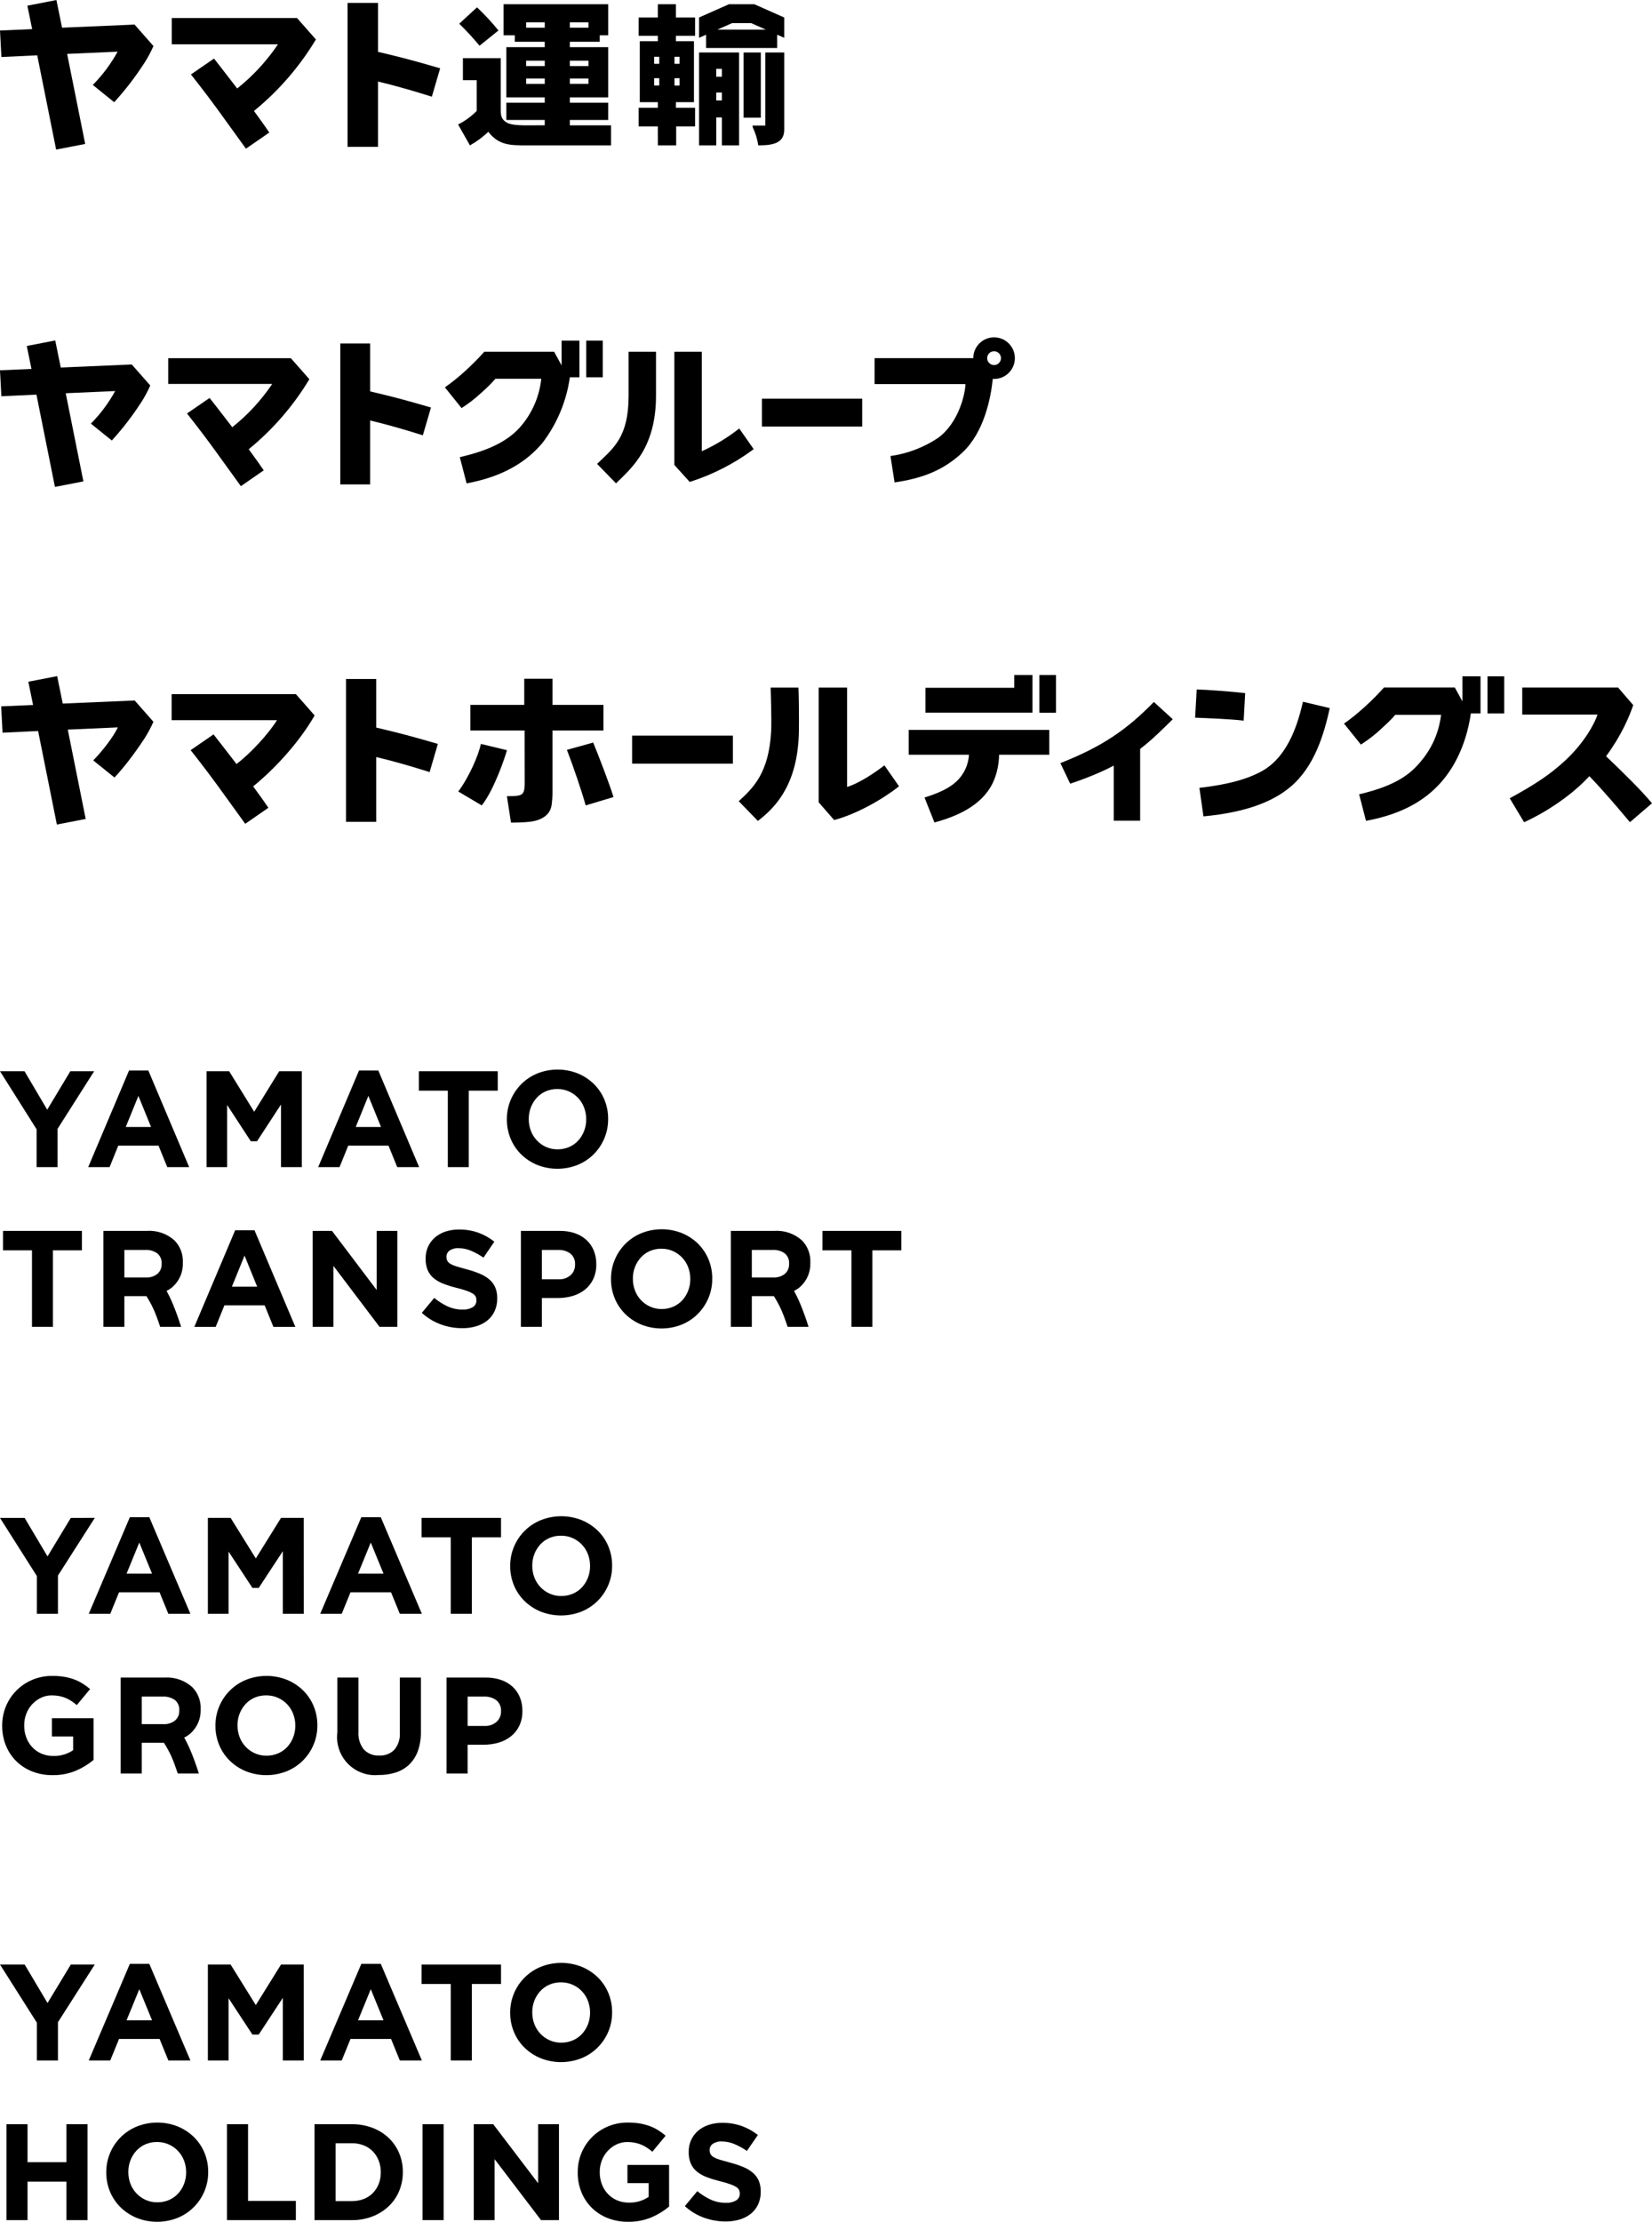 <?xml version="1.0" encoding="utf-8"?>
<!-- Generator: Adobe Illustrator 25.2.0, SVG Export Plug-In . SVG Version: 6.00 Build 0)  -->
<svg version="1.1" id="レイヤー_1" xmlns="http://www.w3.org/2000/svg" xmlns:xlink="http://www.w3.org/1999/xlink" x="0px"
	 y="0px" viewBox="0 0 287.282 386.184" style="enable-background:new 0 0 287.282 386.184;" xml:space="preserve">
<g id="グループ_2495" transform="translate(-29 -1975.364)">
	<g id="グループ_2465" transform="translate(-49.008 1961.698)">
		<g id="グループ_2307" transform="translate(78.007 13.666)">
			<path id="パス_11764" d="M86.683,5.298c-1.153-1.422-2.399-2.765-3.729-4.023
				l-3.091,2.845c1.241,1.216,2.42,2.493,3.532,3.827L86.683,5.298z"/>
			<path id="パス_11765" d="M84.917,22.913c1.864,2.4,3.876,2.354,6.868,2.354h14.472
				v-3.483h-7.162v-0.932h6.672v-2.993h-6.672v-0.932h6.672V8.195h-6.672V7.263
				h5.2V6.135h1.472V0.735H87.567v5.4h1.962v1.128h5.2v0.932h-6.672v8.732
				h6.672v0.932h-6.672v2.993h6.672v0.932h-1.619
				c-1.619,0-3.924,0.1-4.906-0.441c-1.177-0.638-1.128-1.521-1.128-2.5v-8.732
				h-6.574v3.827h2.4v5.347c-0.946,0.953-2.04,1.748-3.238,2.355l2.061,3.63
				C82.881,24.618,83.953,23.826,84.917,22.913z M99.095,3.879h3.238V4.811h-3.238
				V3.879z M99.095,10.551h3.238v0.932h-3.238V10.551z M99.095,13.642h3.238v0.932
				h-3.238V13.642z M91.495,4.812V3.88h3.238V4.812H91.495z M91.495,10.552h3.238
				v0.932h-3.238V10.552z M91.495,14.575v-0.932h3.238v0.932H91.495z"/>
			<g id="グループ_2306" transform="translate(111.064 0.736)">
				<rect id="長方形_1080" x="18.249" y="8.389" width="2.992" height="11.332"/>
				<path id="パス_11766" d="M13.491,19.672h0.981v4.857h2.992V8.389h-6.966v16.14h2.993
					V19.672z M13.491,11.234h0.981v1.374h-0.981V11.234z M13.491,15.355h0.981v1.374
					h-0.981V15.355z"/>
				<path id="パス_11767" d="M3.336,24.528h3.188v-3.287h3.287v-3.237H6.475v-0.981h3.14
					V6.423H6.475V5.491h3.336V2.302H6.475v-2.306H3.335V2.302h-3.336v3.189h3.336
					V6.423H0.195v10.6h3.14v0.981h-3.336v3.237h3.336L3.336,24.528z M6.23,9.128
					h0.883v1.227H6.23V9.128z M6.23,12.856h0.883v1.275H6.23V12.856z M2.698,9.128
					h0.883v1.227H2.698V9.128z M2.698,14.128v-1.275h0.883v1.275H2.698z"/>
				<path id="パス_11768" d="M11.724,7.604h12.363V5.298l1.226,0.54V2.306L20.113-0
					h-4.415l-5.2,2.306v3.532l1.226-0.54V7.604z M16.237,3.287h3.336
					l2.551,1.128h-8.438L16.237,3.287z"/>
				<path id="パス_11769" d="M20.948,24.529c2.8,0,4.366-0.588,4.366-2.747V8.389h-3.287
					V21.095h-2.208v0.246c0.484,1.008,0.815,2.082,0.981,3.188L20.948,24.529z"/>
			</g>
			<path id="パス_11770" d="M0.245,9.909l6.23-0.294l3.287,16.385l5.053-0.981
				L11.675,9.37l8.78-0.39c-1.164,2.119-2.617,4.067-4.316,5.787l3.72,3
				c1.91-2.094,3.643-4.343,5.182-6.723l0.1-0.147
				c0.588-0.924,1.105-1.892,1.547-2.895l-3.287-3.728h-0.049L10.794,4.814
				L9.812,0.006L4.759,0.987l0.834,4.072l-5.593,0.245L0.245,9.909z"/>
			<path id="パス_11771" d="M65.741,14.713V14.174c1.548,0.366,2.784,0.7,4.316,1.125
				c2.3,0.642,4.248,1.273,5.042,1.507l1.445-4.93
				c-2.093-0.612-3.761-1.092-5.625-1.584c-1.514-0.4-3.141-0.8-5.177-1.279
				V0.506h-5.3v25.019h5.3L65.741,14.713z"/>
			<path id="パス_11772" d="M41.249,15.38c-1.809-2.373-4.031-5.2-4.031-5.2
				l-4.013,2.761c0,0,2.366,2.964,4.689,6.155
				c1.186,1.628,4.877,6.747,4.877,6.747l4.063-2.809
				c-0.419-0.621-1.275-1.847-2.667-3.747c4.28-3.49,7.924-7.695,10.77-12.428
				L51.65,3.131H29.87v4.567h18.471C46.383,10.605,43.991,13.196,41.249,15.38z"/>
		</g>
	</g>
	<g id="グループ_2467" transform="translate(-49.209 2020.84)">
		<g id="グループ_2372" transform="translate(78.209 13.16)">
			<rect id="長方形_1109" x="132.504" y="10.663" width="17.429" height="4.849"/>
			<path id="パス_11809" d="M152.087,8.125h15.795c0,1.48-1.069,6.667-4.764,9.364
				c-2.486,1.654-5.311,2.728-8.268,3.144l0.717,4.583
				c4.485-0.656,8.374-1.934,11.878-5.274c3.686-3.514,4.851-9.33,5.2-12.722
				c0.074,0,0.148,0.012,0.224,0.012c1.997-0,3.616-1.619,3.616-3.616
				s-1.619-3.616-3.616-3.616c-1.997,0-3.616,1.619-3.616,3.616h-17.166V8.125z
				 M172.868,2.417c0.663,0,1.2,0.537,1.2,1.2
				c-0,0.663-0.537,1.2-1.2,1.2c-0.663,0-1.2-0.537-1.2-1.2
				C171.668,2.954,172.205,2.417,172.868,2.417L172.868,2.417z"/>
			<path id="パス_11810" d="M24.617,11.205c0.576-0.906,1.082-1.853,1.515-2.835
				l-3.219-3.651h-0.048L10.565,5.248L9.604,0.54l-4.948,0.961L5.473,5.488
				l-5.476,0.24L0.237,10.244L6.337,9.956l3.218,16.044l4.948-0.961L11.429,9.715
				l8.6-0.382c-1.14,2.075-2.562,3.982-4.226,5.666l3.643,2.933
				c1.87-2.051,3.567-4.253,5.074-6.584L24.617,11.205z"/>
			<path id="パス_11811" d="M59.181,1.067v24.5h5.188V14.451
				c1.515,0.358,2.725,0.683,4.226,1.1c2.248,0.628,4.159,1.246,4.937,1.475
				l1.414-4.827c-2.049-0.6-3.682-1.069-5.508-1.551
				c-1.482-0.392-3.076-0.787-5.069-1.253V1.065L59.181,1.067z"/>
			<path id="パス_11812" d="M29.252,8.099h18.087c-1.917,2.848-4.259,5.385-6.944,7.524
				c-1.771-2.324-3.947-5.088-3.947-5.088l-3.929,2.7c0,0,2.316,2.9,4.592,6.027
				c1.161,1.594,4.775,6.606,4.775,6.606l3.979-2.751
				c-0.411-0.608-1.249-1.809-2.612-3.669c4.191-3.418,7.759-7.535,10.546-12.17
				l-3.218-3.651H29.252V8.099z"/>
			<path id="パス_11813" d="M107.121,25.377c2.907-2.812,6.958-6.339,6.958-15.251V2.5
				h-4.766v7.626c0,7.149-2.526,9.055-5.481,11.868L107.121,25.377z"/>
			<path id="パス_11814" d="M122.043,2.5h-4.77v19.684l2.67,2.95
				c3.999-1.268,7.758-3.195,11.123-5.7l-2.513-3.592
				c-2.003,1.577-4.19,2.905-6.513,3.956L122.043,2.5z"/>
			<g id="グループ_2371" transform="translate(77.36 0.573)">
				<rect id="長方形_1110" x="24.59" y="-0" width="2.873" height="6.368"/>
				<path id="パス_11815" d="M6.399,9.011c0.849-0.743,1.65-1.538,2.4-2.381h7.968
					c-0.317,2.996-1.519,5.83-3.453,8.14c-2.263,2.7-5.7,4.327-10.714,5.482
					l1.18,4.556c6.772-1.234,10.712-4.068,13.2-7.04
					c2.537-3.329,4.175-7.255,4.756-11.4h1.665v-6.368h-3.1v4.3l-1.306-2.378
					H6.869C5.809,3.109,4.686,4.238,3.505,5.304
					c-1.105,1.013-2.274,1.953-3.5,2.815l2.9,3.607
					C4.15,10.929,5.319,10.02,6.399,9.011z"/>
			</g>
		</g>
	</g>
	<g id="グループ_2459" transform="translate(29 2161.274)">
		<g id="グループ_2458" transform="translate(0 0)">
			<g id="グループ_2457" transform="translate(0 0)">
				<g id="グループ_2456">
					<g id="グループ_2441" transform="translate(0 0.286)">
						<path id="パス_11912" d="M16.375-0l-6.37,10.027v6.645H6.365v-6.574L0-0.002h4.259
							l3.952,6.693l4.023-6.693L16.375-0z"/>
					</g>
					<g id="グループ_2442" transform="translate(15.333 0.167)">
						<path id="パス_11913" d="M12.235,13.053h-7l-1.514,3.739H0.005L7.105-0h3.36
							l7.1,16.792h-3.81L12.235,13.053z M6.535,9.814h4.4L8.735,4.408
							L6.535,9.814z"/>
					</g>
					<g id="グループ_2443" transform="translate(35.921 0.286)">
						<path id="パス_11914" d="M16.564,16.673h-3.621V5.788l-4.165,6.383H7.689L3.572,5.859
							v10.814h-3.573V-0h3.928l4.354,7.05l4.354-7.05h3.928L16.564,16.673z"/>
					</g>
					<g id="グループ_2444" transform="translate(55.325 0.167)">
						<path id="パス_11915" d="M12.234,13.053h-7l-1.514,3.739H0.005L7.105-0h3.36
							l7.1,16.792h-3.812L12.234,13.053z M6.534,9.814h4.4L8.734,4.408
							L6.534,9.814z"/>
					</g>
					<g id="グループ_2445" transform="translate(72.836 0.286)">
						<path id="パス_11916" d="M13.725,3.382H8.684v13.29H5.04V3.382h-5.04v-3.382h13.725
							V3.382z"/>
					</g>
					<g id="グループ_2446" transform="translate(88.146)">
						<path id="パス_11917" d="M17.606,8.622c0.008,1.149-0.217,2.288-0.663,3.347
							c-0.429,1.022-1.052,1.952-1.833,2.739c-0.799,0.798-1.748,1.429-2.793,1.858
							c-2.267,0.904-4.796,0.904-7.063,0c-1.036-0.428-1.98-1.051-2.781-1.834
							c-0.784-0.774-1.403-1.698-1.822-2.716c-0.438-1.061-0.66-2.198-0.651-3.346
							V8.622c-0.009-1.149,0.217-2.288,0.663-3.347
							C1.092,4.253,1.715,3.323,2.496,2.536C3.295,1.738,4.244,1.106,5.289,0.678
							c2.267-0.905,4.796-0.905,7.063,0c1.035,0.428,1.979,1.051,2.78,1.834
							c0.785,0.774,1.406,1.697,1.826,2.716c0.438,1.061,0.659,2.198,0.651,3.346
							L17.606,8.622z M3.806,8.622c-0.004,0.692,0.12,1.378,0.367,2.024
							c0.469,1.245,1.414,2.252,2.626,2.8c0.636,0.284,1.326,0.426,2.023,0.417
							c0.692,0.007,1.377-0.131,2.012-0.406c0.598-0.257,1.134-0.639,1.574-1.119
							c0.438-0.484,0.783-1.045,1.017-1.655c0.247-0.642,0.372-1.325,0.367-2.013
							V8.622c0.004-0.692-0.12-1.379-0.367-2.025
							c-0.469-1.249-1.419-2.257-2.638-2.8C10.154,3.516,9.469,3.373,8.776,3.38
							C8.081,3.37,7.391,3.508,6.753,3.785C6.16,4.045,5.628,4.426,5.191,4.904
							C4.752,5.388,4.408,5.95,4.174,6.56C3.926,7.202,3.802,7.884,3.807,8.572
							L3.806,8.622z"/>
					</g>
					<g id="グループ_2447" transform="translate(0.521 28.042)">
						<path id="パス_11918" d="M13.725,3.382h-5.04v13.291H5.041V3.382h-5.04v-3.382h13.725
							L13.725,3.382z"/>
					</g>
					<g id="グループ_2448" transform="translate(17.984 28.042)">
						<path id="パス_11919" d="M3.644,16.673h-3.648V-0h7.572
							c1.773-0.119,3.517,0.492,4.828,1.691c0.974,1.023,1.487,2.4,1.42,3.811
							v0.048c0.056,1.551-0.564,3.051-1.7,4.109
							C10.983,10.715,9.098,11.275,6.461,11.338H3.645L3.644,16.673z M3.644,3.311
							v4.788H7.336c0.746,0.05,1.484-0.179,2.07-0.643
							c0.484-0.435,0.749-1.064,0.722-1.715V5.693
							c0.049-0.682-0.233-1.346-0.757-1.786C8.757,3.475,8.015,3.263,7.265,3.307
							L3.644,3.311z M13.512,16.673H9.868c-0.395-1.207-0.761-2.191-1.1-2.953
							c-0.372-0.824-0.804-1.62-1.29-2.382H3.668V9.123h5.585v0.763h1.42
							c0.556,0.944,1.042,1.927,1.455,2.942
							C12.577,13.915,13.039,15.196,13.512,16.673z"/>
					</g>
					<g id="グループ_2449" transform="translate(33.791 27.922)">
						<path id="パス_11920" d="M12.234,13.058H5.234l-1.515,3.739H0.004L7.104,0.005h3.361
							l7.1,16.792h-3.812L12.234,13.058z M6.534,9.818h4.4L8.734,4.412
							L6.534,9.818z"/>
					</g>
					<g id="グループ_2450" transform="translate(54.379 28.042)">
						<path id="パス_11921" d="M11.619,16.673L3.597,6.073V16.673h-3.6V-0h3.36
							l7.762,10.265V-0h3.6v16.673L11.619,16.673z"/>
					</g>
					<g id="グループ_2451" transform="translate(73.357 27.803)">
						<path id="パス_11922" d="M13.11,11.985c0.013,0.757-0.14,1.509-0.45,2.2
							c-0.289,0.629-0.718,1.183-1.254,1.62c-0.569,0.453-1.22,0.793-1.917,1
							c-0.798,0.238-1.628,0.354-2.461,0.345c-1.267-0.001-2.525-0.222-3.716-0.655
							c-1.227-0.444-2.353-1.128-3.313-2.012L2.154,11.885
							c0.711,0.59,1.494,1.086,2.331,1.477c0.821,0.371,1.714,0.558,2.615,0.548
							c0.616,0.035,1.228-0.11,1.763-0.417c0.401-0.246,0.64-0.686,0.627-1.156
							v-0.052c0.004-0.217-0.04-0.433-0.13-0.631
							c-0.116-0.213-0.289-0.391-0.5-0.512c-0.321-0.195-0.662-0.355-1.018-0.476
							c-0.435-0.159-0.999-0.325-1.692-0.5C5.38,9.98,4.621,9.75,3.878,9.476
							C3.257,9.254,2.675,8.936,2.151,8.535C1.679,8.164,1.302,7.687,1.051,7.142
							C0.771,6.488,0.638,5.781,0.661,5.071V5.023
							C0.65,4.313,0.796,3.61,1.087,2.963c0.281-0.607,0.688-1.147,1.195-1.584
							C2.82,0.92,3.443,0.572,4.116,0.355c0.756-0.245,1.547-0.366,2.342-0.357
							c1.14-0.013,2.273,0.172,3.349,0.547c1.014,0.365,1.96,0.896,2.8,1.572
							l-1.887,2.768c-0.682-0.474-1.412-0.876-2.177-1.2
							C7.87,3.398,7.146,3.248,6.414,3.244C5.849,3.203,5.287,3.349,4.814,3.661
							C4.479,3.9,4.281,4.286,4.282,4.697v0.048
							C4.277,4.987,4.329,5.227,4.436,5.445c0.132,0.227,0.324,0.413,0.556,0.536
							C5.34,6.173,5.709,6.325,6.092,6.433c0.467,0.143,1.054,0.31,1.763,0.5
							c0.762,0.198,1.51,0.449,2.237,0.751c0.601,0.245,1.159,0.583,1.656,1
							c0.438,0.374,0.786,0.842,1.018,1.37c0.242,0.597,0.359,1.238,0.343,1.882
							L13.11,11.985z"/>
					</g>
					<g id="グループ_2452" transform="translate(90.584 28.042)">
						<path id="パス_11923" d="M3.644,16.673H0V-0h6.768
							C7.673-0.014,8.573,0.126,9.43,0.416c0.737,0.252,1.413,0.654,1.988,1.179
							c0.545,0.51,0.973,1.131,1.254,1.822c0.299,0.745,0.448,1.543,0.438,2.346
							v0.048c0.019,0.878-0.159,1.748-0.521,2.548
							c-0.332,0.711-0.822,1.338-1.431,1.833
							c-0.631,0.505-1.354,0.881-2.13,1.108c-0.849,0.251-1.73,0.376-2.615,0.369
							H3.644V16.673z M3.644,3.311v5.1h2.887C7.309,8.46,8.075,8.198,8.661,7.684
							C9.158,7.219,9.433,6.564,9.418,5.884V5.836
							C9.465,5.119,9.171,4.421,8.625,3.954C8,3.495,7.234,3.268,6.46,3.311
							L3.644,3.311z"/>
					</g>
					<g id="グループ_2453" transform="translate(106.249 27.756)">
						<path id="パス_11924" d="M17.606,8.622c0.008,1.149-0.217,2.288-0.663,3.347
							c-0.43,1.022-1.052,1.952-1.834,2.739
							c-0.797,0.797-1.744,1.428-2.787,1.857c-2.268,0.905-4.796,0.905-7.064,0
							c-1.036-0.428-1.979-1.05-2.78-1.834c-0.784-0.773-1.404-1.697-1.823-2.715
							c-0.438-1.061-0.659-2.198-0.651-3.346V8.622
							c-0.008-1.149,0.217-2.288,0.663-3.347c0.43-1.022,1.052-1.952,1.834-2.739
							C3.299,1.738,4.248,1.107,5.293,0.679c2.268-0.905,4.796-0.905,7.064,0
							c1.036,0.428,1.98,1.05,2.781,1.834c0.783,0.774,1.403,1.698,1.822,2.716
							c0.438,1.061,0.659,2.198,0.651,3.346L17.606,8.622z M3.806,8.622
							c-0.004,0.692,0.12,1.378,0.366,2.025c0.47,1.245,1.415,2.252,2.627,2.8
							c0.636,0.284,1.326,0.427,2.023,0.417c0.692,0.007,1.377-0.131,2.012-0.405
							c0.598-0.258,1.134-0.64,1.573-1.12c0.439-0.484,0.784-1.045,1.018-1.655
							c0.247-0.642,0.372-1.324,0.367-2.012V8.624
							c0.004-0.692-0.121-1.378-0.367-2.024c-0.469-1.249-1.419-2.258-2.638-2.8
							C10.154,3.519,9.469,3.376,8.776,3.383C8.08,3.374,7.391,3.512,6.752,3.788
							C6.159,4.048,5.627,4.429,5.19,4.908c-0.439,0.484-0.784,1.045-1.018,1.655
							c-0.247,0.642-0.371,1.325-0.366,2.013L3.806,8.622z"/>
					</g>
					<g id="グループ_2454" transform="translate(127.097 28.042)">
						<path id="パス_11925" d="M3.645,16.673H0V-0h7.572
							c1.773-0.119,3.517,0.492,4.828,1.691c0.974,1.023,1.487,2.4,1.42,3.811
							v0.048c0.056,1.551-0.564,3.051-1.7,4.109
							c-1.133,1.056-3.019,1.616-5.656,1.679H3.645V16.673z M3.645,3.311v4.788
							H7.335c0.746,0.05,1.484-0.179,2.07-0.643
							c0.484-0.436,0.749-1.064,0.722-1.715V5.693
							c0.048-0.682-0.233-1.346-0.757-1.786C8.756,3.475,8.014,3.264,7.264,3.307
							L3.645,3.311z M13.512,16.673H9.868c-0.395-1.207-0.761-2.191-1.1-2.953
							c-0.373-0.824-0.804-1.62-1.29-2.382H3.668V9.123h5.585v0.763h1.42
							c0.556,0.944,1.043,1.927,1.456,2.942
							C12.578,13.915,13.039,15.196,13.512,16.673z"/>
					</g>
					<g id="グループ_2455" transform="translate(143.022 28.042)">
						<path id="パス_11926" d="M13.724,3.382H8.684v13.291H5.04V3.382h-5.041v-3.382H13.724
							V3.382z"/>
					</g>
				</g>
			</g>
		</g>
	</g>
	<g id="グループ_2412" transform="translate(29 2238.912)">
		<g id="グループ_2411" transform="translate(0 0)">
			<g id="グループ_2410">
				<g id="グループ_2409">
					<g id="グループ_2408">
						<g id="グループ_2397" transform="translate(0 0.286)">
							<path id="パス_11863" d="M16.486-0l-6.411,10.033v6.646H6.407v-6.574l-6.408-10.1
								h4.287l3.978,6.694l4.049-6.694L16.486-0z"/>
						</g>
						<g id="グループ_2398" transform="translate(15.435 0.167)">
							<path id="パス_11864" d="M12.315,13.053H5.264l-1.525,3.74h-3.739L7.146,0.001h3.382
								l7.146,16.792h-3.835L12.315,13.053z M6.574,9.813h4.43L8.789,4.406
								L6.574,9.813z"/>
						</g>
						<g id="グループ_2399" transform="translate(36.157 0.286)">
							<path id="パス_11865" d="M16.674,16.674h-3.645V5.788l-4.192,6.384H7.737L3.592,5.859
								v10.815h-3.6V-0h3.954l4.383,7.051l4.383-7.051h3.954L16.674,16.674z"/>
						</g>
						<g id="グループ_2400" transform="translate(55.688 0.167)">
							<path id="パス_11866" d="M12.314,13.053H5.264l-1.525,3.74h-3.739L7.144-0h3.383
								l7.146,16.792h-3.835L12.314,13.053z M6.574,9.813h4.43L8.789,4.406
								L6.574,9.813z"/>
						</g>
						<g id="グループ_2401" transform="translate(73.314 0.286)">
							<path id="パス_11867" d="M13.815,3.382h-5.073V16.674H5.074V3.382H0V-0h13.815V3.382
								z"/>
						</g>
						<g id="グループ_2402" transform="translate(88.725)">
							<path id="パス_11868" d="M17.721,8.623c0.008,1.149-0.219,2.288-0.667,3.347
								c-0.879,2.092-2.555,3.747-4.657,4.6c-2.284,0.905-4.826,0.905-7.11,0
								c-1.042-0.427-1.992-1.049-2.8-1.834
								c-0.788-0.772-1.411-1.696-1.834-2.715C0.212,10.961-0.01,9.822-0.002,8.674
								V8.626c-0.009-1.15,0.218-2.289,0.667-3.347
								C1.544,3.188,3.22,1.532,5.322,0.679c2.284-0.905,4.826-0.905,7.11,0
								c1.042,0.427,1.992,1.05,2.8,1.834c0.787,0.773,1.411,1.696,1.834,2.715
								c0.441,1.06,0.663,2.199,0.655,3.347V8.623z M3.835,8.623
								C3.831,9.315,3.956,10.002,4.204,10.648c0.475,1.247,1.426,2.255,2.644,2.8
								c0.641,0.284,1.335,0.426,2.036,0.417c0.696,0.007,1.385-0.131,2.025-0.405
								c0.601-0.257,1.141-0.638,1.584-1.119c0.441-0.483,0.788-1.045,1.024-1.655
								c0.249-0.642,0.374-1.325,0.369-2.013V8.625
								c0.004-0.692-0.121-1.379-0.369-2.025
								c-0.475-1.251-1.432-2.26-2.656-2.8
								c-0.637-0.281-1.327-0.424-2.024-0.417C8.137,3.374,7.443,3.512,6.8,3.789
								c-0.597,0.259-1.132,0.64-1.572,1.119C4.787,5.391,4.44,5.953,4.204,6.563
								C3.955,7.205,3.83,7.888,3.835,8.576V8.623z"/>
						</g>
						<g id="グループ_2403" transform="translate(0.381 27.755)">
							<path id="パス_11869" d="M15.888,14.601c-0.923,0.771-1.954,1.401-3.061,1.87
								c-1.286,0.536-2.668,0.799-4.061,0.774
								c-1.217,0.016-2.426-0.203-3.561-0.643
								c-1.032-0.403-1.972-1.011-2.763-1.787c-0.778-0.773-1.391-1.697-1.8-2.715
								c-0.437-1.09-0.655-2.256-0.643-3.43V8.622
								C-0.032,5.155,2.04,2.014,5.239,0.678c1.109-0.461,2.299-0.692,3.5-0.679
								c0.682-0.005,1.363,0.047,2.037,0.155c0.579,0.095,1.148,0.243,1.7,0.441
								c0.516,0.186,1.011,0.426,1.477,0.715c0.468,0.292,0.914,0.618,1.334,0.976
								l-2.311,2.787c-0.302-0.258-0.62-0.497-0.953-0.715
								c-0.313-0.204-0.644-0.379-0.988-0.524
								c-0.357-0.147-0.729-0.259-1.108-0.333c-0.432-0.082-0.87-0.122-1.31-0.119
								c-0.647-0.005-1.286,0.138-1.87,0.417c-0.574,0.274-1.092,0.654-1.525,1.12
								C4.779,5.397,4.432,5.954,4.198,6.562C3.949,7.203,3.823,7.886,3.828,8.574
								v0.048c-0.008,0.719,0.118,1.433,0.37,2.107
								c0.234,0.624,0.59,1.195,1.048,1.679c0.451,0.476,0.996,0.853,1.6,1.108
								c0.645,0.269,1.338,0.402,2.036,0.393c1.228,0.041,2.438-0.309,3.454-1
								v-2.381H8.644V7.36h7.241L15.888,14.601z"/>
						</g>
						<g id="グループ_2404" transform="translate(20.984 28.041)">
							<path id="パス_11870" d="M3.668,16.673h-3.668V-0h7.622
								c1.782-0.119,3.536,0.491,4.859,1.691c0.979,1.02,1.496,2.398,1.429,3.811
								v0.048c0.054,1.554-0.572,3.055-1.715,4.109
								c-1.143,1.056-3.041,1.616-5.693,1.679H3.667L3.668,16.673z M3.668,3.311
								v4.787h3.716c0.75,0.05,1.492-0.179,2.084-0.643
								c0.487-0.434,0.754-1.063,0.727-1.715V5.693
								c0.049-0.684-0.235-1.349-0.762-1.787C8.813,3.474,8.067,3.263,7.313,3.306
								L3.668,3.311z M13.6,16.673H9.932c-0.4-1.207-0.769-2.191-1.108-2.953
								c-0.376-0.824-0.81-1.621-1.3-2.383H3.689V9.123h5.622V9.885h1.428
								c0.559,0.944,1.049,1.927,1.465,2.942
								C12.659,13.914,13.124,15.196,13.6,16.673z"/>
						</g>
						<g id="グループ_2405" transform="translate(37.467 27.755)">
							<path id="パス_11871" d="M17.721,8.623c0.008,1.149-0.219,2.288-0.667,3.346
								c-0.878,2.092-2.554,3.748-4.657,4.6c-2.283,0.905-4.826,0.905-7.109,0
								c-1.042-0.427-1.992-1.05-2.8-1.834
								c-0.788-0.773-1.412-1.696-1.834-2.716
								c-0.441-1.06-0.664-2.198-0.655-3.346V8.625
								c-0.008-1.15,0.219-2.289,0.667-3.347C1.545,3.187,3.221,1.531,5.323,0.678
								c2.284-0.905,4.826-0.905,7.11,0c1.042,0.427,1.992,1.05,2.8,1.834
								c0.787,0.773,1.411,1.696,1.834,2.715c0.44,1.06,0.663,2.198,0.655,3.346
								L17.721,8.623z M3.835,8.623c-0.004,0.692,0.121,1.378,0.369,2.024
								c0.474,1.247,1.426,2.255,2.644,2.8c0.641,0.284,1.335,0.426,2.036,0.417
								c0.696,0.007,1.385-0.131,2.024-0.406c0.601-0.257,1.141-0.638,1.584-1.119
								c0.441-0.484,0.788-1.045,1.024-1.655c0.249-0.642,0.374-1.325,0.369-2.013
								V8.623c0.004-0.692-0.121-1.379-0.369-2.025
								c-0.475-1.251-1.432-2.26-2.656-2.8c-0.637-0.282-1.327-0.424-2.024-0.417
								C8.136,3.37,7.443,3.506,6.799,3.781c-0.596,0.259-1.132,0.641-1.572,1.12
								C4.786,5.384,4.439,5.946,4.203,6.556C3.954,7.197,3.829,7.88,3.834,8.568
								L3.835,8.623z"/>
						</g>
						<g id="グループ_2406" transform="translate(58.666 28.041)">
							<path id="パス_11872" d="M14.53,9.409c0.023,1.125-0.15,2.246-0.512,3.311
								c-0.307,0.882-0.807,1.683-1.465,2.346c-0.653,0.639-1.443,1.119-2.31,1.406
								c-0.976,0.32-1.998,0.477-3.025,0.464
								c-3.632,0.365-6.872-2.284-7.236-5.915
								c-0.05-0.497-0.043-0.997,0.019-1.493V0h3.668v9.433
								c-0.083,1.111,0.257,2.213,0.952,3.084c0.689,0.713,1.654,1.091,2.644,1.036
								c0.983,0.056,1.944-0.307,2.644-1c0.695-0.839,1.036-1.914,0.953-3v-9.552
								h3.668V9.409z"/>
						</g>
						<g id="グループ_2407" transform="translate(77.649 28.041)">
							<path id="パス_11873" d="M3.668,16.673H0V-0h6.812
								c0.911-0.014,1.817,0.127,2.68,0.417c0.741,0.251,1.421,0.653,2,1.179
								c0.548,0.509,0.978,1.13,1.262,1.822c0.301,0.745,0.45,1.543,0.44,2.346
								v0.048c0.019,0.878-0.16,1.749-0.524,2.549
								c-0.336,0.713-0.829,1.34-1.442,1.834c-0.636,0.505-1.364,0.882-2.144,1.108
								c-0.854,0.252-1.741,0.377-2.632,0.37H3.665L3.668,16.673z M3.668,3.311
								V8.411h2.906c0.782,0.049,1.552-0.212,2.143-0.727
								c0.5-0.464,0.777-1.119,0.762-1.8V5.833
								c0.046-0.719-0.251-1.417-0.8-1.882C8.049,3.492,7.279,3.264,6.5,3.308
								L3.668,3.311z"/>
						</g>
					</g>
				</g>
			</g>
		</g>
	</g>
	<g id="グループ_2435" transform="translate(29 2316.548)">
		<g id="グループ_2434" transform="translate(0 0)">
			<g id="グループ_2433">
				<g id="グループ_2432">
					<g id="グループ_2418" transform="translate(0 0.286)">
						<path id="パス_11886" d="M16.483-0l-6.407,10.028v6.646H6.407v-6.574L0-0
							h4.288L8.266,6.693l4.049-6.693L16.483-0z"/>
					</g>
					<g id="グループ_2419" transform="translate(15.435 0.167)">
						<path id="パス_11887" d="M12.315,13.053H5.265l-1.525,3.739H0.001L7.147-0.001h3.381
							l7.146,16.793h-3.835L12.315,13.053z M6.574,9.813h4.43L8.789,4.407
							L6.574,9.813z"/>
					</g>
					<g id="グループ_2420" transform="translate(36.157 0.286)">
						<path id="パス_11888" d="M16.673,16.673h-3.644V5.788l-4.192,6.384H7.737L3.592,5.859
							v10.814h-3.6V-0h3.954l4.383,7.051l4.382-7.051h3.954L16.673,16.673z"/>
					</g>
					<g id="グループ_2421" transform="translate(55.688 0.167)">
						<path id="パス_11889" d="M12.315,13.053H5.264L3.74,16.792H0.001L7.147-0.001h3.382
							l7.146,16.793h-3.835L12.315,13.053z M6.575,9.813h4.43L8.79,4.407
							L6.575,9.813z"/>
					</g>
					<g id="グループ_2422" transform="translate(73.314 0.286)">
						<path id="パス_11890" d="M13.815,3.382H8.741v13.291H5.074V3.382H0v-3.382h13.815
							V3.382z"/>
					</g>
					<g id="グループ_2423" transform="translate(88.725)">
						<path id="パス_11891" d="M17.721,8.622c0.008,1.149-0.219,2.288-0.667,3.347
							c-0.879,2.091-2.555,3.747-4.657,4.6c-2.284,0.905-4.826,0.905-7.11,0
							C4.245,16.142,3.295,15.519,2.487,14.735c-0.788-0.772-1.411-1.696-1.834-2.715
							c-0.441-1.06-0.664-2.198-0.655-3.346V8.626
							c-0.008-1.149,0.219-2.289,0.667-3.347c0.878-2.092,2.554-3.747,4.657-4.6
							c2.284-0.906,4.826-0.906,7.11,0c1.042,0.427,1.992,1.05,2.8,1.834
							c0.787,0.773,1.411,1.697,1.834,2.716c0.44,1.06,0.663,2.198,0.655,3.346
							V8.622z M3.835,8.622C3.831,9.314,3.956,10.001,4.204,10.647
							c0.475,1.247,1.426,2.255,2.644,2.8c0.641,0.284,1.335,0.427,2.036,0.417
							c0.696,0.007,1.385-0.131,2.025-0.405c0.601-0.257,1.141-0.639,1.584-1.12
							c0.441-0.484,0.788-1.045,1.024-1.655c0.249-0.641,0.374-1.324,0.369-2.012
							V8.624c0.004-0.692-0.121-1.378-0.369-2.024
							c-0.475-1.251-1.432-2.26-2.656-2.8c-0.638-0.281-1.328-0.424-2.025-0.417
							c-0.7-0.009-1.393,0.129-2.036,0.406C6.203,4.048,5.668,4.429,5.228,4.908
							C4.786,5.391,4.439,5.952,4.203,6.563C3.954,7.205,3.829,7.888,3.834,8.576
							L3.835,8.622z"/>
					</g>
					<g id="グループ_2424" transform="translate(1.12 28.04)">
						<path id="パス_11892" d="M10.433,9.981H3.668v6.693H0V-0h3.668v6.6h6.765v-6.6
							h3.668v16.674h-3.668V9.981z"/>
					</g>
					<g id="グループ_2425" transform="translate(18.483 27.754)">
						<path id="パス_11893" d="M17.721,8.623c0.008,1.149-0.219,2.288-0.667,3.347
							c-0.879,2.092-2.555,3.747-4.657,4.6c-2.284,0.905-4.826,0.905-7.11,0
							c-1.042-0.427-1.992-1.05-2.8-1.834c-0.788-0.772-1.411-1.696-1.834-2.715
							C0.212,10.961-0.011,9.822-0.002,8.674V8.626
							c-0.008-1.149,0.219-2.289,0.667-3.347c0.879-2.092,2.555-3.747,4.657-4.6
							c2.284-0.905,4.826-0.905,7.11,0c1.042,0.427,1.992,1.05,2.8,1.834
							c0.787,0.773,1.411,1.696,1.834,2.715c0.44,1.06,0.663,2.199,0.655,3.347
							V8.623z M3.835,8.623C3.831,9.315,3.956,10.001,4.204,10.647
							c0.474,1.248,1.426,2.255,2.644,2.8c0.641,0.284,1.335,0.427,2.036,0.417
							c0.696,0.007,1.385-0.131,2.024-0.406c0.601-0.257,1.141-0.638,1.584-1.119
							c0.441-0.483,0.788-1.045,1.024-1.655c0.249-0.642,0.374-1.325,0.369-2.013
							V8.623c0.004-0.692-0.121-1.379-0.369-2.025
							c-0.475-1.251-1.432-2.26-2.656-2.8c-0.637-0.281-1.327-0.424-2.024-0.417
							C8.136,3.37,7.443,3.506,6.799,3.781c-0.596,0.26-1.132,0.641-1.572,1.12
							c-0.441,0.483-0.788,1.045-1.024,1.655c-0.249,0.642-0.374,1.325-0.369,2.013
							L3.835,8.623z"/>
					</g>
					<g id="グループ_2426" transform="translate(39.467 28.04)">
						<path id="パス_11894" d="M3.669,13.339h8.313v3.335H0V-0h3.669V13.339z"/>
					</g>
					<g id="グループ_2427" transform="translate(54.688 28.04)">
						<path id="パス_11895" d="M6.503,16.674h-6.5V-0h6.5
							c1.224-0.014,2.439,0.2,3.585,0.631c1.043,0.393,1.998,0.988,2.811,1.751
							c0.783,0.742,1.403,1.638,1.822,2.632c0.434,1.037,0.653,2.151,0.643,3.275
							v0.048c0.01,1.128-0.209,2.246-0.643,3.287
							c-0.416,0.999-1.037,1.899-1.822,2.644c-0.814,0.764-1.769,1.362-2.811,1.762
							C8.944,16.469,7.728,16.688,6.503,16.674z M3.668,3.311v10.052h2.835
							c0.699,0.008,1.393-0.113,2.048-0.358c0.596-0.223,1.136-0.572,1.584-1.024
							c0.441-0.452,0.789-0.986,1.024-1.572c0.254-0.644,0.38-1.332,0.37-2.024
							V8.334c0.007-0.692-0.119-1.38-0.37-2.025
							c-0.23-0.597-0.579-1.141-1.024-1.6C9.686,4.256,9.146,3.903,8.551,3.673
							c-0.653-0.252-1.348-0.377-2.048-0.369L3.668,3.311z"/>
					</g>
					<g id="グループ_2428" transform="translate(73.481 28.04)">
						<path id="パス_11896" d="M-0-0h3.668v16.674h-3.668V-0z"/>
					</g>
					<g id="グループ_2429" transform="translate(82.389 28.04)">
						<path id="パス_11897" d="M11.695,16.674L3.62,6.074v10.6h-3.621V-0h3.382
							l7.813,10.266V-0h3.621v16.674H11.695z"/>
					</g>
					<g id="グループ_2430" transform="translate(100.468 27.754)">
						<path id="パス_11898" d="M15.887,14.601c-0.923,0.771-1.954,1.401-3.061,1.87
							c-1.286,0.536-2.668,0.8-4.061,0.775
							c-1.217,0.016-2.426-0.203-3.561-0.643
							c-1.032-0.403-1.972-1.011-2.763-1.787c-0.778-0.773-1.391-1.697-1.8-2.715
							c-0.437-1.09-0.655-2.256-0.643-3.43V8.623
							C-0.034,5.156,2.038,2.015,5.238,0.679C6.347,0.218,7.537-0.013,8.738-0
							c0.682-0.005,1.363,0.047,2.036,0.155c0.579,0.095,1.148,0.243,1.7,0.441
							c0.516,0.186,1.011,0.425,1.477,0.714c0.468,0.292,0.914,0.618,1.334,0.976
							l-2.31,2.787c-0.302-0.258-0.621-0.496-0.953-0.714
							c-0.313-0.203-0.644-0.379-0.988-0.524
							c-0.357-0.147-0.729-0.259-1.108-0.333c-0.432-0.083-0.87-0.122-1.31-0.119
							c-0.647-0.004-1.286,0.138-1.87,0.417C6.172,4.074,5.654,4.454,5.221,4.92
							C4.779,5.398,4.431,5.955,4.197,6.563c-0.249,0.642-0.375,1.325-0.37,2.013
							v0.048c-0.008,0.719,0.118,1.434,0.37,2.108
							c0.234,0.624,0.591,1.195,1.048,1.679c0.451,0.476,0.996,0.853,1.6,1.108
							c0.645,0.268,1.338,0.402,2.036,0.393c1.228,0.041,2.438-0.309,3.454-1
							v-2.382h-3.691V7.361h7.241L15.887,14.601z"/>
					</g>
					<g id="グループ_2431" transform="translate(119.094 27.802)">
						<path id="パス_11899" d="M13.196,11.981c0.013,0.758-0.141,1.509-0.453,2.2
							c-0.291,0.629-0.723,1.183-1.262,1.619c-0.573,0.454-1.228,0.793-1.929,1
							c-0.804,0.238-1.639,0.354-2.478,0.345c-1.275-0.001-2.54-0.222-3.739-0.655
							c-1.234-0.443-2.368-1.127-3.335-2.013l2.168-2.6
							c0.716,0.59,1.504,1.087,2.346,1.477c0.827,0.371,1.725,0.557,2.632,0.547
							c0.619,0.036,1.236-0.109,1.775-0.416c0.402-0.244,0.644-0.685,0.632-1.155
							v-0.041c0.004-0.218-0.04-0.433-0.131-0.631
							c-0.116-0.214-0.289-0.391-0.5-0.513c-0.323-0.195-0.667-0.354-1.024-0.476
							c-0.437-0.159-1.004-0.325-1.7-0.5C5.423,9.983,4.659,9.753,3.911,9.479
							C3.287,9.257,2.7,8.939,2.173,8.538c-0.474-0.37-0.854-0.848-1.108-1.393
							c-0.281-0.654-0.416-1.362-0.393-2.073V5.024
							C0.661,4.314,0.808,3.61,1.101,2.964C1.383,2.356,1.792,1.816,2.301,1.38
							c0.542-0.459,1.169-0.807,1.846-1.024C4.909,0.11,5.705-0.011,6.505-0.002
							c1.146-0.012,2.286,0.173,3.37,0.548c1.022,0.364,1.976,0.895,2.823,1.572
							l-1.906,2.763c-0.687-0.474-1.421-0.877-2.191-1.2
							C7.923,3.395,7.194,3.245,6.458,3.24c-0.567-0.041-1.132,0.106-1.608,0.417
							C4.513,3.893,4.311,4.277,4.309,4.689v0.047
							C4.303,4.978,4.357,5.219,4.464,5.436c0.132,0.228,0.326,0.414,0.56,0.536
							C5.375,6.165,5.747,6.317,6.132,6.425c0.467,0.143,1.058,0.309,1.774,0.5
							c0.767,0.197,1.519,0.448,2.251,0.75c0.604,0.245,1.166,0.582,1.667,1
							c0.441,0.373,0.791,0.842,1.024,1.37c0.244,0.596,0.362,1.237,0.346,1.881
							L13.196,11.981z"/>
					</g>
				</g>
			</g>
		</g>
	</g>
</g>
<g>
	<path d="M279.295,131.449c2.658-3.594,4.01-6.818,4.724-8.888l-2.636-3.06h-16.666
		v4.702h13.09c-0.472,1.479-2.261,4.915-5.749,8.107
		c-2.561,2.343-5.133,4.053-9.518,6.446l2.498,4.161
		c4.172-1.904,7.962-4.612,10.449-7.077c0.313-0.31,0.614-0.619,0.905-0.928
		c2.573,2.677,5.155,5.739,7.052,7.998l3.838-3.29
		C285.296,137.238,282.123,134.148,279.295,131.449z"/>
	<path d="M193.679,142.65h4.592v-8.685v-3.793c2.123-1.619,3.798-3.322,5.672-5.155
		l-3.285-3.002c-4.759,4.852-8.901,7.716-16.258,10.629l1.704,3.572
		c3.086-1.027,5.535-2.068,7.575-3.136V142.65z"/>
	<rect x="109.922" y="127.86" width="17.53" height="4.878"/>
	<rect x="180.741" y="117.332" width="2.898" height="6.555"/>
	<path d="M182.467,126.869h-24.439v4.315h10.484c-0.118,1.507-0.608,2.775-1.509,3.914
		c-1.538,1.946-4.255,2.901-6.23,3.524l1.728,4.337
		c3.162-0.86,7.469-2.447,9.689-6.038c0.975-1.577,1.518-3.658,1.555-5.737
		h8.721V126.869z"/>
	<polygon points="179.548,122.979 179.548,119.552 179.548,117.332 176.372,117.332 
		176.372,119.552 160.936,119.552 160.936,123.868 179.548,123.868 	"/>
	<path d="M231.249,123.083l-4.665-1.105c-0.775,3.327-2.376,9.26-6.906,11.921
		c-2.55,1.498-6.169,2.485-11.103,3.042l0.706,4.959
		c7.647-0.715,12.208-2.658,15.166-5.161
		C228.588,133.237,230.241,127.639,231.249,123.083z"/>
	<path d="M216.272,125.258l0.263-4.78c-2.107-0.254-6.856-0.611-8.43-0.64
		l-0.275,4.906C210.353,124.849,213.941,124.984,216.272,125.258z"/>
	<path d="M134.017,119.509c0,0,0.188,5.677,0.084,7.606
		c-0.39,7.255-3.13,9.853-5.638,12.146l3.332,3.429
		c3.46-2.621,7.011-6.811,7.135-15.705c0.028-2.03-0.006-6.202-0.084-7.476
		H134.017z"/>
	<path d="M147.306,136.785v-17.276h-4.94v19.945l2.689,3.083
		c3.863-1.014,8.415-3.586,11.286-5.866l-2.546-3.64
		C152.081,134.358,149.338,136.181,147.306,136.785z"/>
	<path d="M254.318,121.915l-1.331-2.422h-12.308c-0.683,0.765-1.946,2.118-3.409,3.426
		c-1.142,1.021-2.37,2.052-3.551,2.852l2.943,3.654
		c1.537-1.013,2.545-1.815,3.541-2.751c0.76-0.715,1.654-1.496,2.43-2.425
		h7.972c-0.434,3.431-1.791,6.077-3.649,8.25
		c-1.61,1.883-3.987,4.029-10.605,5.565l1.195,4.616
		c6.908-1.282,10.849-4.023,13.452-7.175c2.484-3.008,4.127-7.003,4.784-11.498
		h1.678v-6.452h-3.142V121.915z"/>
	<rect x="258.673" y="117.557" width="2.911" height="6.452"/>
	<path d="M23.372,121.758l-12.46,0.535l-0.973-4.77l-5.014,0.973l0.827,4.04
		l-5.549,0.243l0.243,4.575l6.182-0.292l3.261,16.257l5.013-0.973l-3.115-15.527
		l8.711-0.387c-0.877,1.801-2.725,4.136-4.282,5.741l3.691,2.972
		c1.704-1.801,3.535-4.237,5.142-6.671l0.097-0.146
		c0.681-1.071,1.194-2.093,1.535-2.872l-3.261-3.699H23.372z"/>
	<path d="M65.426,126.467v-8.441H60.17v24.823h5.256v-10.727v-0.534
		c1.536,0.363,2.762,0.692,4.282,1.116c2.278,0.636,4.215,1.263,5.003,1.495
		l1.433-4.892c-2.077-0.607-3.731-1.083-5.581-1.572
		C69.062,127.339,67.447,126.938,65.426,126.467z"/>
	<path d="M29.844,120.654v4.527h18.326c-1.597,2.529-4.556,5.7-7.037,7.624
		c-1.795-2.354-3.999-5.155-3.999-5.155l-3.981,2.74c0,0,2.347,2.941,4.653,6.107
		c1.176,1.615,4.838,6.694,4.838,6.694l4.031-2.787
		c-0.416-0.616-1.265-1.833-2.647-3.718c3.882-3.16,8.058-7.744,10.686-12.331
		l-3.261-3.699H29.844z"/>
	<g>
		<path d="M83.621,129.306c-0.376,1.884-1.994,5.671-3.927,8.274l4.079,2.415
			c2.241-2.805,4.211-8.862,4.38-9.6L83.621,129.306z"/>
		<path d="M103.153,129.071l-4.568,1.266c1.083,2.806,2.645,7.372,3.263,9.658
			l4.84-1.454C106.062,136.446,103.936,130.937,103.153,129.071z"/>
		<path d="M96.078,126.974h8.861v-4.457h-8.858l0.002-4.538h-4.915v4.538h-9.377v4.457
			h9.438l0,1.019c0,0,0.003,5.024,0.015,6.752
			c0.018,2.643,0.038,3.341-1.175,3.549c-0.531,0.091-0.939,0.098-1.917,0.098
			l0.71,4.592c1.275,0,2.294-0.041,3.19-0.138
			c2.386-0.26,3.471-1.347,3.786-2.499c0.193-0.703,0.246-2.284,0.245-2.59
			C96.075,135.861,96.078,126.974,96.078,126.974z"/>
	</g>
</g>
</svg>
